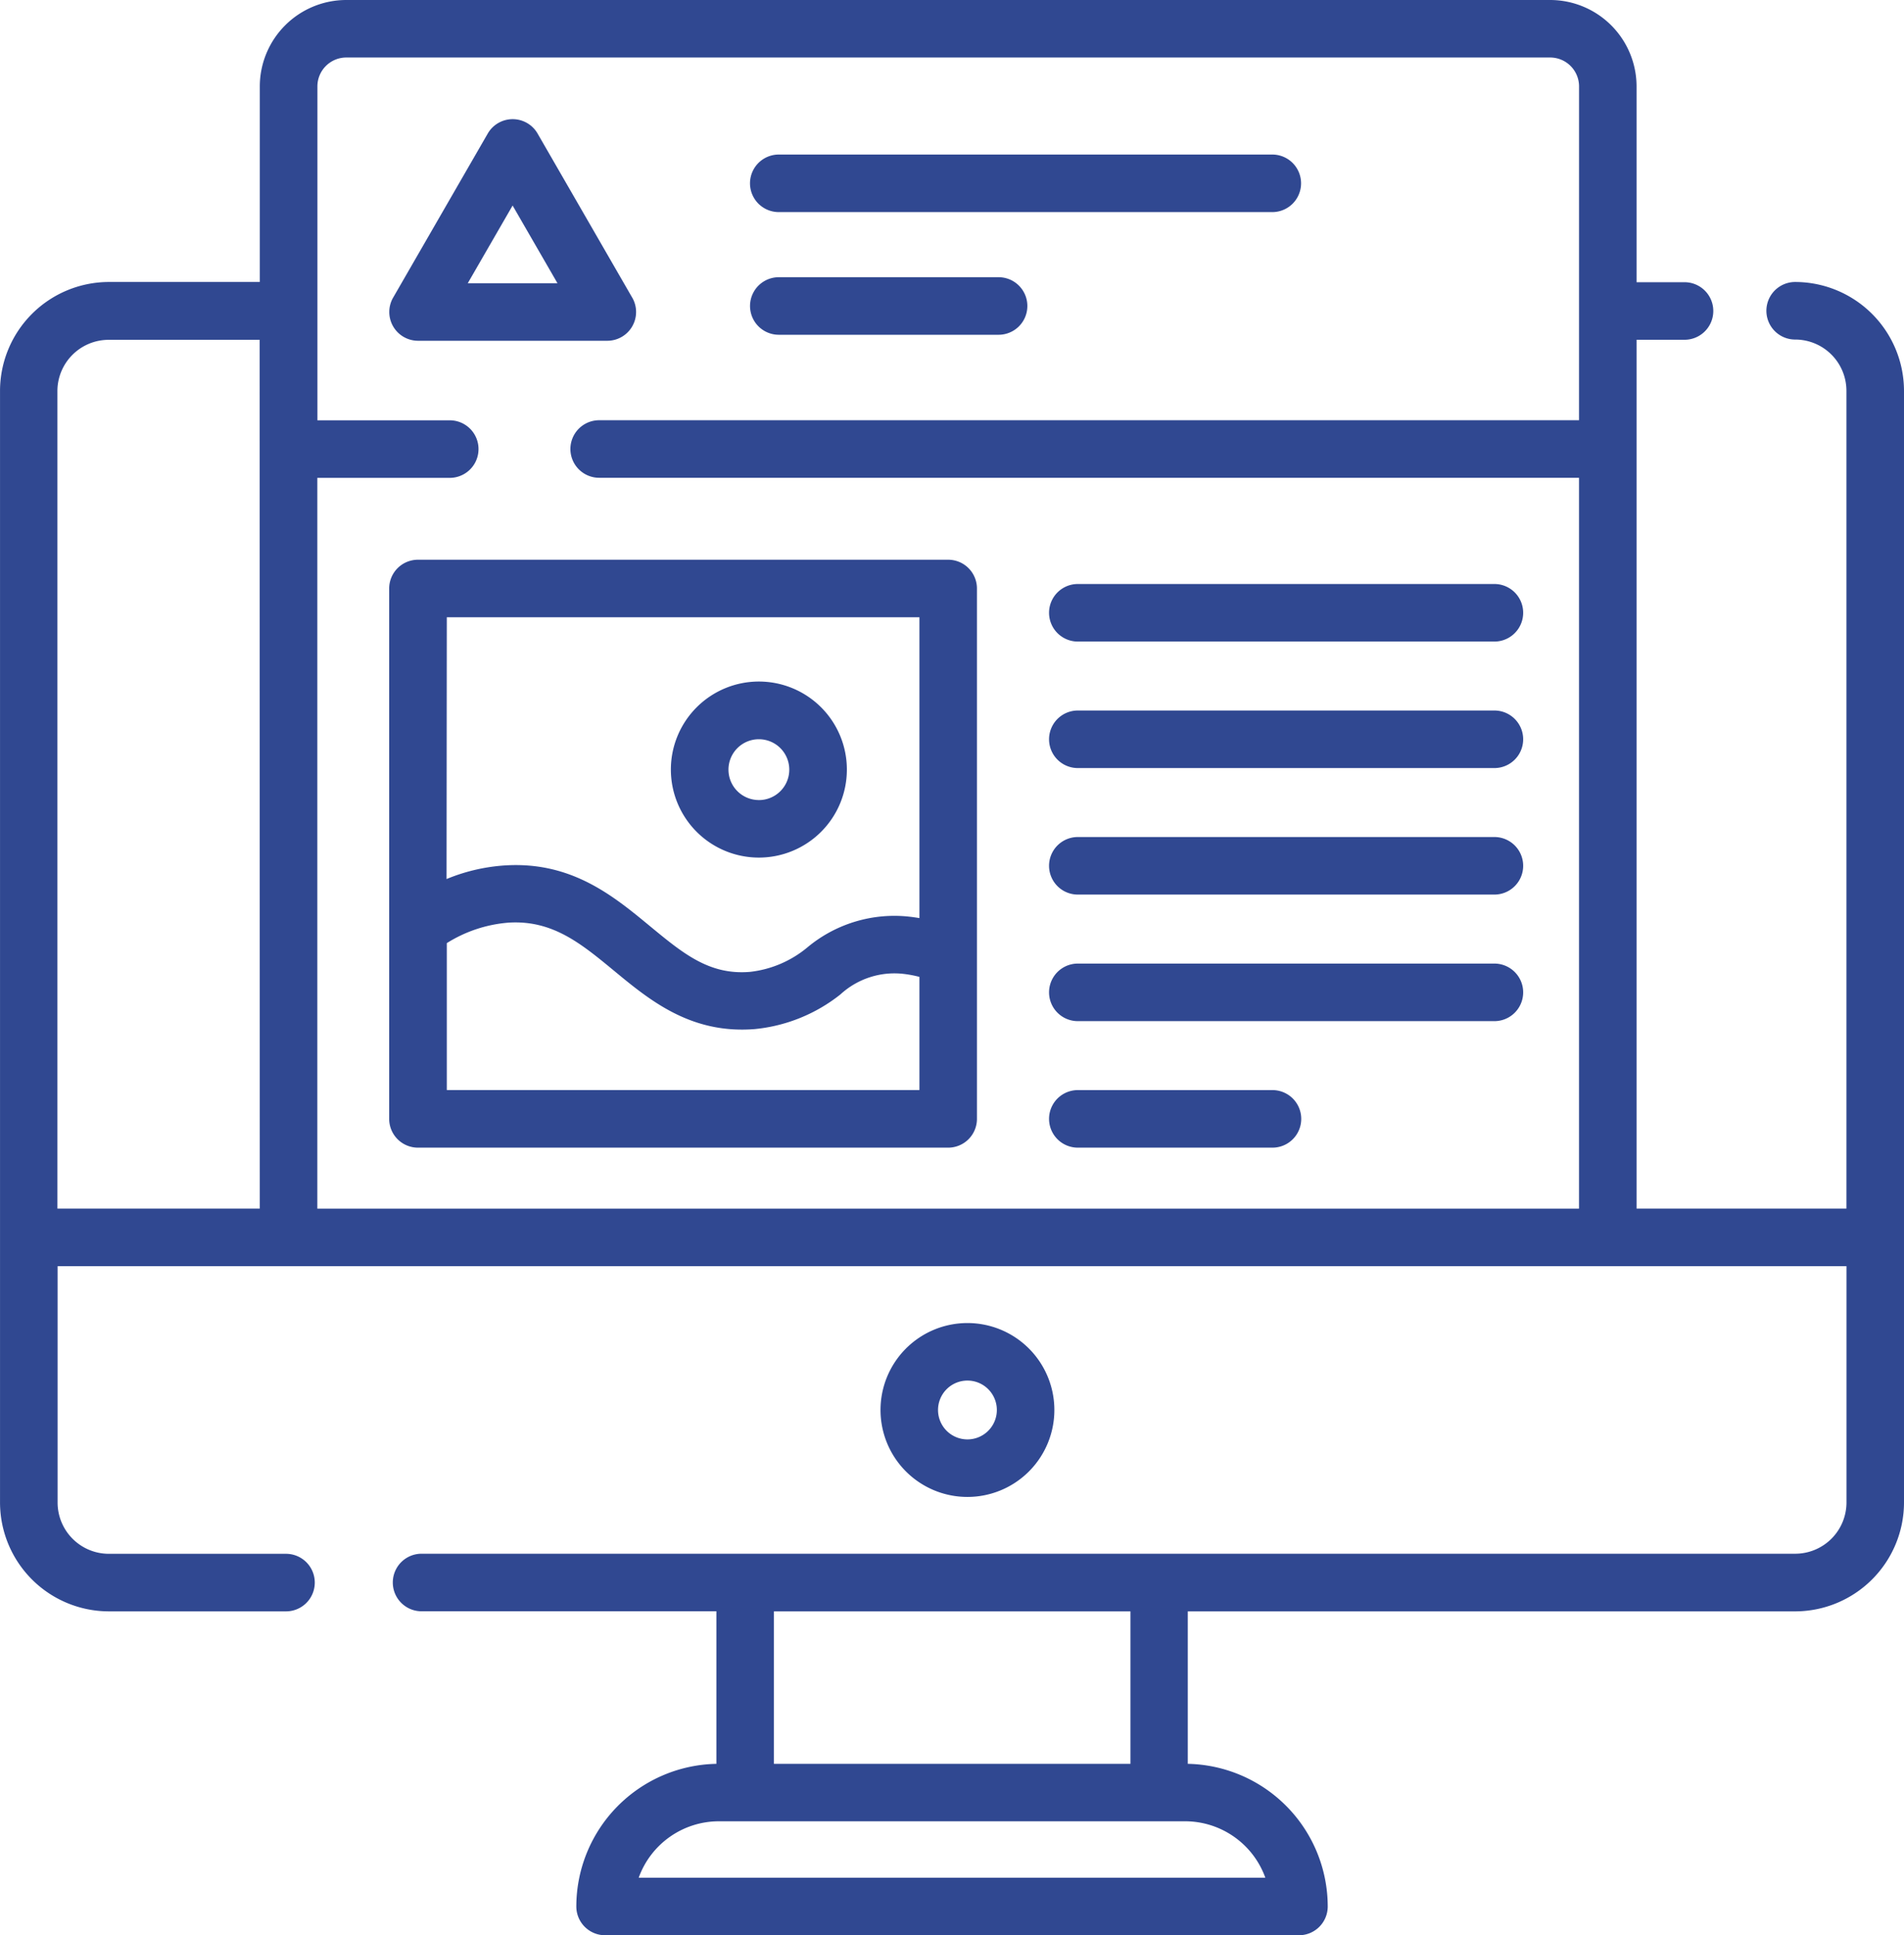 <svg id="Website-Design-_-Development" data-name="Website-Design-&amp;-Development" xmlns="http://www.w3.org/2000/svg" width="68.889" height="70" viewBox="0 0 68.889 70">
  <g id="Group_10401" data-name="Group 10401" transform="translate(27.139 5.59)">
    <g id="Group_10400" data-name="Group 10400" transform="translate(0 0)">
      <path id="Path_7353" data-name="Path 7353" d="M221.459,40.9H203.6a1.041,1.041,0,0,0,0,2.082h17.856a1.041,1.041,0,0,0,0-2.082Z" transform="translate(-202.562 -40.9)" fill="#304891"/>
    </g>
  </g>
  <g id="Group_10403" data-name="Group 10403" transform="translate(27.139 10.027)">
    <g id="Group_10402" data-name="Group 10402">
      <path id="Path_7354" data-name="Path 7354" d="M211.553,73.341H203.6a1.041,1.041,0,1,0,0,2.082h7.952a1.041,1.041,0,0,0,0-2.082Z" transform="translate(-202.561 -73.341)" fill="#304891"/>
    </g>
  </g>
  <g id="Group_10405" data-name="Group 10405">
    <g id="Group_10404" data-name="Group 10404">
      <path id="Path_7355" data-name="Path 7355" d="M69.012,10.2a1.041,1.041,0,1,0,0,2.082,1.855,1.855,0,0,1,1.855,1.855V43.716H63.274V12.29h1.735a1.041,1.041,0,1,0,0-2.082H63.274V3.126A3.13,3.13,0,0,0,60.147,0H16.587a3.13,3.13,0,0,0-3.126,3.126V10.2H8a3.943,3.943,0,0,0-3.938,3.938v40.2A3.943,3.943,0,0,0,8,58.285h6.409a1.041,1.041,0,1,0,0-2.082H8a1.855,1.855,0,0,1-1.855-1.855V45.8H70.869v8.549A1.855,1.855,0,0,1,69.014,56.2h-49.7a1.041,1.041,0,1,0,0,2.082H29.981V63.8a5.167,5.167,0,0,0-5.068,5.159A1.041,1.041,0,0,0,25.954,70h25.11A1.041,1.041,0,0,0,52.1,68.959,5.167,5.167,0,0,0,47.036,63.8V58.285H69.012a3.943,3.943,0,0,0,3.938-3.938v-40.2A3.943,3.943,0,0,0,69.013,10.2ZM13.46,43.716H6.138V14.147a1.855,1.855,0,0,1,1.855-1.855h5.462ZM61.192,15.2H25.74a1.041,1.041,0,1,0,0,2.082H61.192V43.717H15.542V17.285h4.791a1.041,1.041,0,0,0,0-2.082H15.545V3.126a1.046,1.046,0,0,1,1.046-1.046H60.147a1.046,1.046,0,0,1,1.046,1.046ZM32.062,58.285h12.9V63.8h-12.9Zm17.78,9.634H27.17a3.086,3.086,0,0,1,2.9-2.041H46.942a3.086,3.086,0,0,1,2.9,2.041Z" transform="translate(-4.061)" fill="#304891"/>
    </g>
  </g>
  <g id="Group_10407" data-name="Group 10407" transform="translate(31.858 47.856)">
    <g id="Group_10406" data-name="Group 10406" transform="translate(0)">
      <path id="Path_7356" data-name="Path 7356" d="M240.223,350.032a3.145,3.145,0,1,0,3.145,3.145A3.145,3.145,0,0,0,240.223,350.032Zm0,4.209a1.064,1.064,0,1,1,1.064-1.064,1.064,1.064,0,0,1-1.064,1.064Z" transform="translate(-237.078 -350.032)" fill="#304891"/>
    </g>
  </g>
  <g id="Group_10409" data-name="Group 10409" transform="translate(14.082 4.307)">
    <g id="Group_10408" data-name="Group 10408" transform="translate(0 0)">
      <path id="Path_7357" data-name="Path 7357" d="M115.846,37.983l-3.425-5.937a1.041,1.041,0,0,0-1.8,0l-3.425,5.937a1.041,1.041,0,0,0,.9,1.561h6.851a1.041,1.041,0,0,0,.9-1.561Zm-5.95-.52,1.623-2.811,1.623,2.811Z" transform="translate(-107.054 -31.525)" fill="#304891"/>
    </g>
  </g>
  <g id="Group_10411" data-name="Group 10411" transform="translate(37.952 21.124)">
    <g id="Group_10410" data-name="Group 10410" transform="translate(0 0)">
      <path id="Path_7358" data-name="Path 7358" d="M297.768,154.5H282.7a1.041,1.041,0,1,0,0,2.082h15.072a1.041,1.041,0,0,0,0-2.082Z" transform="translate(-281.655 -154.5)" fill="#304891"/>
    </g>
  </g>
  <g id="Group_10413" data-name="Group 10413" transform="translate(37.952 25.7)">
    <g id="Group_10412" data-name="Group 10412">
      <path id="Path_7359" data-name="Path 7359" d="M297.768,187.975H282.7a1.041,1.041,0,1,0,0,2.082h15.072a1.041,1.041,0,1,0,0-2.082Z" transform="translate(-281.655 -187.975)" fill="#304891"/>
    </g>
  </g>
  <g id="Group_10415" data-name="Group 10415" transform="translate(37.952 30.276)">
    <g id="Group_10414" data-name="Group 10414">
      <path id="Path_7360" data-name="Path 7360" d="M297.768,221.452H282.7a1.041,1.041,0,1,0,0,2.082h15.072a1.041,1.041,0,0,0,0-2.082Z" transform="translate(-281.655 -221.452)" fill="#304891"/>
    </g>
  </g>
  <g id="Group_10417" data-name="Group 10417" transform="translate(37.952 34.854)">
    <g id="Group_10416" data-name="Group 10416">
      <path id="Path_7361" data-name="Path 7361" d="M297.768,254.929H282.7a1.041,1.041,0,1,0,0,2.082h15.072a1.041,1.041,0,1,0,0-2.082Z" transform="translate(-281.655 -254.929)" fill="#304891"/>
    </g>
  </g>
  <g id="Group_10419" data-name="Group 10419" transform="translate(37.952 39.43)">
    <g id="Group_10418" data-name="Group 10418">
      <path id="Path_7362" data-name="Path 7362" d="M289.738,288.406H282.7a1.041,1.041,0,0,0,0,2.082h7.042a1.041,1.041,0,1,0,0-2.082Z" transform="translate(-281.655 -288.406)" fill="#304891"/>
    </g>
  </g>
  <g id="Group_10421" data-name="Group 10421" transform="translate(14.081 20.246)">
    <g id="Group_10420" data-name="Group 10420">
      <path id="Path_7363" data-name="Path 7363" d="M127.277,148.085H108.093a1.041,1.041,0,0,0-1.041,1.041V168.31a1.041,1.041,0,0,0,1.041,1.041h19.184a1.041,1.041,0,0,0,1.041-1.041V149.126a1.041,1.041,0,0,0-1.041-1.041Zm-18.14,2.082h17.1v10.881c-.117-.02-.233-.037-.35-.05a4.91,4.91,0,0,0-3.7,1.106,3.923,3.923,0,0,1-2.083.889c-1.472.121-2.412-.662-3.613-1.651-1.331-1.1-2.841-2.347-5.241-2.2a6.643,6.643,0,0,0-2.122.493Zm17.1,17.1h-17.1v-5.314a4.917,4.917,0,0,1,2.248-.742c1.577-.093,2.6.75,3.788,1.729,1.309,1.083,2.792,2.308,5.107,2.122a5.9,5.9,0,0,0,3.1-1.255,2.888,2.888,0,0,1,2.276-.742,4.156,4.156,0,0,1,.581.109Z" transform="translate(-107.052 -148.085)" fill="#304891"/>
    </g>
  </g>
  <g id="Group_10423" data-name="Group 10423" transform="translate(24.275 24.652)">
    <g id="Group_10422" data-name="Group 10422" transform="translate(0 0)">
      <path id="Path_7364" data-name="Path 7364" d="M184.8,180.312a3.184,3.184,0,1,0,3.184,3.184,3.184,3.184,0,0,0-3.184-3.184Zm0,4.287a1.1,1.1,0,1,1,1.1-1.1A1.1,1.1,0,0,1,184.8,184.6Z" transform="translate(-181.618 -180.312)" fill="#304891"/>
    </g>
  </g>
</svg>
